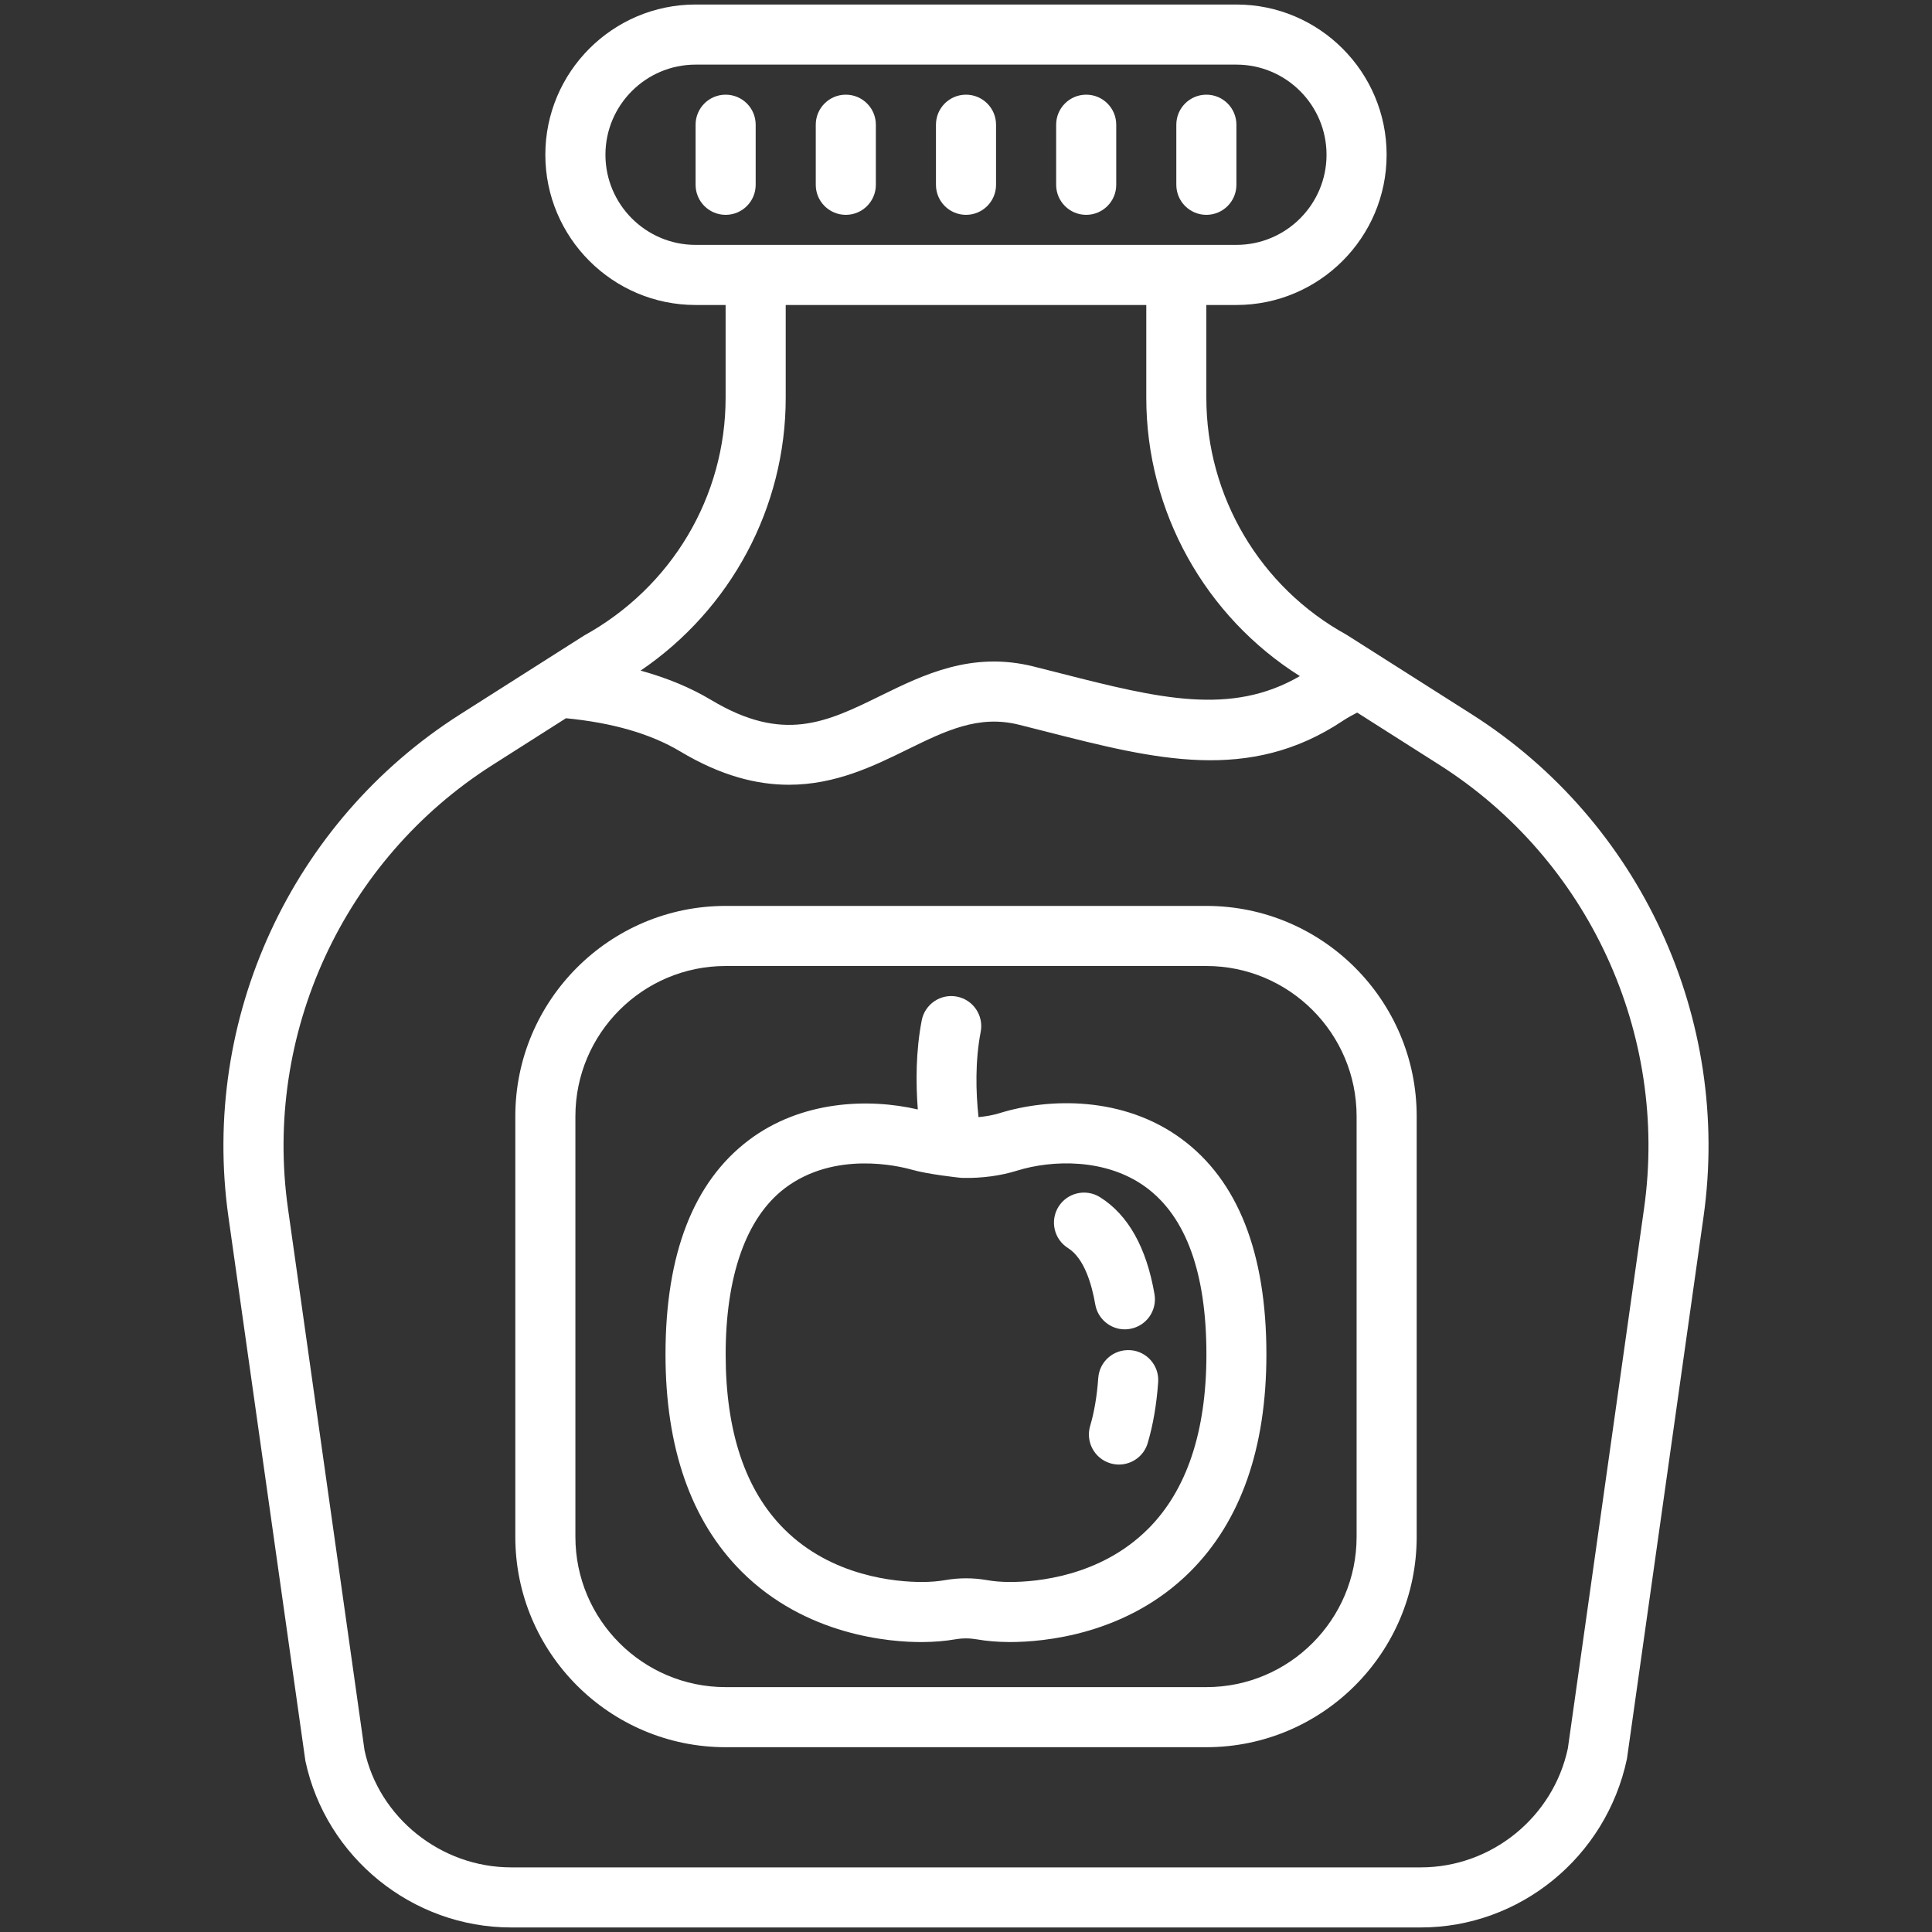 <?xml version="1.0" encoding="UTF-8"?>
<svg id="Layer_1" xmlns="http://www.w3.org/2000/svg" version="1.1" viewBox="0 0 800 800">
  <rect x="0" y="0" width="800" height="800" fill="#333333" stroke="none"/>
  <!-- Generator: Adobe Illustrator 30.0.0, SVG Export Plug-In . SVG Version: 2.1.1 Build 21)  -->
  <defs>
    <style>
      .st0 {
        fill: #fff;
      }
    </style>
  </defs>
  <path class="st0" d="M489.25,471.59c-24-17.68-54.71-17.08-75.42-10.64-2.66.83-5.61,1.33-8.65,1.63-1.12-10.46-1.44-23.13.91-35.35,1.29-6.74-3.12-13.26-9.87-14.56-6.72-1.29-13.26,3.11-14.56,9.87-2.46,12.83-2.46,25.62-1.62,36.86-20.4-4.73-48.25-3.73-70.01,12.73-22.88,17.27-34.46,47.1-34.46,88.68,0,38.8,10.61,69.06,31.51,89.94,26.46,26.43,61.32,29.3,74.98,29.19,4.93-.04,9.33-.42,13.5-1.13,3.01-.52,5.92-.51,8.92.01,4.09.71,8.49,1.08,13.49,1.12h.17c13.82,0,48.37-2.89,74.72-29.19,20.91-20.88,31.53-51.13,31.53-89.94,0-42.04-11.83-72.06-35.16-89.23h0ZM475.32,633.15c-19.79,19.76-46.44,21.92-57.04,21.92h-.14c-3.56-.02-6.62-.27-9.34-.76-2.91-.51-5.85-.77-8.78-.77s-5.8.26-8.68.76c-2.81.49-5.91.75-9.37.77h-.14c-10.7,0-37.35-2.16-57.13-21.92-16.07-16.04-24.22-40.37-24.22-72.33s8.26-56.51,24.56-68.84c20.63-15.58,47.27-9.12,52.42-7.66,6.74,1.92,18.81,3.22,20.17,3.37.36.04.73.06,1.09.06,7.95.15,15.58-.88,22.52-3.04,14.23-4.42,36.74-5.26,53.29,6.92,16.6,12.22,25.02,35.5,25.02,69.19,0,31.96-8.15,56.3-24.21,72.33Z"/>
  <path class="st0" d="M465.78,550.45c.7,0,1.41-.05,2.12-.19,6.77-1.16,11.32-7.59,10.15-14.37-3.32-19.33-10.91-32.85-22.56-40.16-5.82-3.65-13.5-1.9-17.16,3.91-3.66,5.82-1.9,13.5,3.91,17.16,6.74,4.23,9.85,15.02,11.28,23.32,1.05,6.06,6.31,10.34,12.25,10.34h0Z"/>
  <path class="st0" d="M468.05,559.08c-6.94-.47-12.8,4.68-13.29,11.53-.52,7.38-1.64,14.06-3.36,19.87-1.94,6.59,1.82,13.51,8.41,15.45,1.17.34,2.35.51,3.52.51,5.37,0,10.34-3.51,11.92-8.93,2.23-7.54,3.67-16,4.32-25.16.5-6.86-4.67-12.8-11.52-13.28Z"/>
  <path class="st0" d="M499.53,375.12h-199.06c-48.02,0-87.09,39.07-87.09,87.09v174.18c0,48.02,39.07,87.09,87.09,87.09h199.06c48.02,0,87.09-39.07,87.09-87.09v-174.18c0-48.02-39.07-87.09-87.09-87.09ZM561.74,636.39c0,34.3-27.91,62.21-62.21,62.21h-199.06c-34.3,0-62.21-27.91-62.21-62.21v-174.18c0-34.3,27.91-62.21,62.21-62.21h199.06c34.3,0,62.21,27.91,62.21,62.21v174.18Z"/>
  <path class="st0" d="M400,39.2c-6.87,0-12.44,5.57-12.44,12.44v24.88c0,6.87,5.57,12.44,12.44,12.44s12.44-5.57,12.44-12.44v-24.88c0-6.87-5.57-12.44-12.44-12.44Z"/>
  <path class="st0" d="M449.77,39.2c-6.87,0-12.44,5.57-12.44,12.44v24.88c0,6.87,5.57,12.44,12.44,12.44s12.44-5.57,12.44-12.44v-24.88c0-6.87-5.57-12.44-12.44-12.44Z"/>
  <path class="st0" d="M511.97,51.64c0-6.87-5.57-12.44-12.44-12.44s-12.44,5.57-12.44,12.44v24.88c0,6.87,5.57,12.44,12.44,12.44s12.44-5.57,12.44-12.44v-24.88Z"/>
  <path class="st0" d="M350.23,39.2c-6.87,0-12.44,5.57-12.44,12.44v24.88c0,6.87,5.57,12.44,12.44,12.44s12.44-5.57,12.44-12.44v-24.88c0-6.87-5.57-12.44-12.44-12.44Z"/>
  <path class="st0" d="M300.47,39.2c-6.87,0-12.44,5.57-12.44,12.44v24.88c0,6.87,5.57,12.44,12.44,12.44s12.44-5.57,12.44-12.44v-24.88c0-6.87-5.57-12.44-12.44-12.44Z"/>
  <path class="st0" d="M241.78,263.22l-51.25,32.58c-69.87,44.42-107.53,126.09-95.94,208.08l31.86,225.24c8.47,39.97,44.3,69,85.19,69h376.7c40.88,0,76.71-29.03,85.35-69.86l31.7-224.39c11.6-81.99-26.06-163.67-95.94-208.08l-51.92-32.98c-35.78-19.68-58.01-57.27-58.01-98.11v-38.41h12.44c34.3,0,62.21-27.91,62.21-62.21S546.27,1.87,511.97,1.87h-223.95c-34.3,0-62.21,27.91-62.21,62.21s27.91,62.21,62.21,62.21h12.44v38.41c0,40.85-22.23,78.43-58.69,98.52h0ZM680.77,500.39l-31.55,223.56c-6.07,28.55-31.66,49.29-60.86,49.29H211.65c-29.2,0-54.79-20.74-60.7-48.46l-31.71-224.39c-10.23-72.33,23-144.4,84.65-183.6l30.46-19.38c18.97,1.82,34.96,6.35,47.28,13.72,16.93,10.16,31.79,13.82,45.04,13.82,19.31,0,35.18-7.79,49.04-14.59,15.81-7.75,29.47-14.44,46.16-10.28l11.42,2.89c45.03,11.48,83.92,21.4,122.78-4.52,2-1.31,3.96-2.4,5.91-3.38l34.14,21.7c61.65,39.22,94.88,111.29,84.65,183.62h0ZM250.7,64.08c0-20.58,16.75-37.32,37.32-37.32h223.95c20.58,0,37.32,16.75,37.32,37.32s-16.75,37.32-37.32,37.32h-223.95c-20.58,0-37.32-16.75-37.32-37.32ZM474.65,126.29v38.41c0,47.23,24.51,90.66,63.6,115.26-28.52,16.56-58.3,9.26-98.82-1.08l-11.53-2.92c-25.54-6.37-45.52,3.43-63.17,12.08-22.52,11.05-40.3,19.77-70.32,1.77-8.56-5.13-18.34-9.14-29.15-12.12,37.26-25.32,60.09-67.4,60.09-112.98v-38.41h149.3Z"/>
</svg>